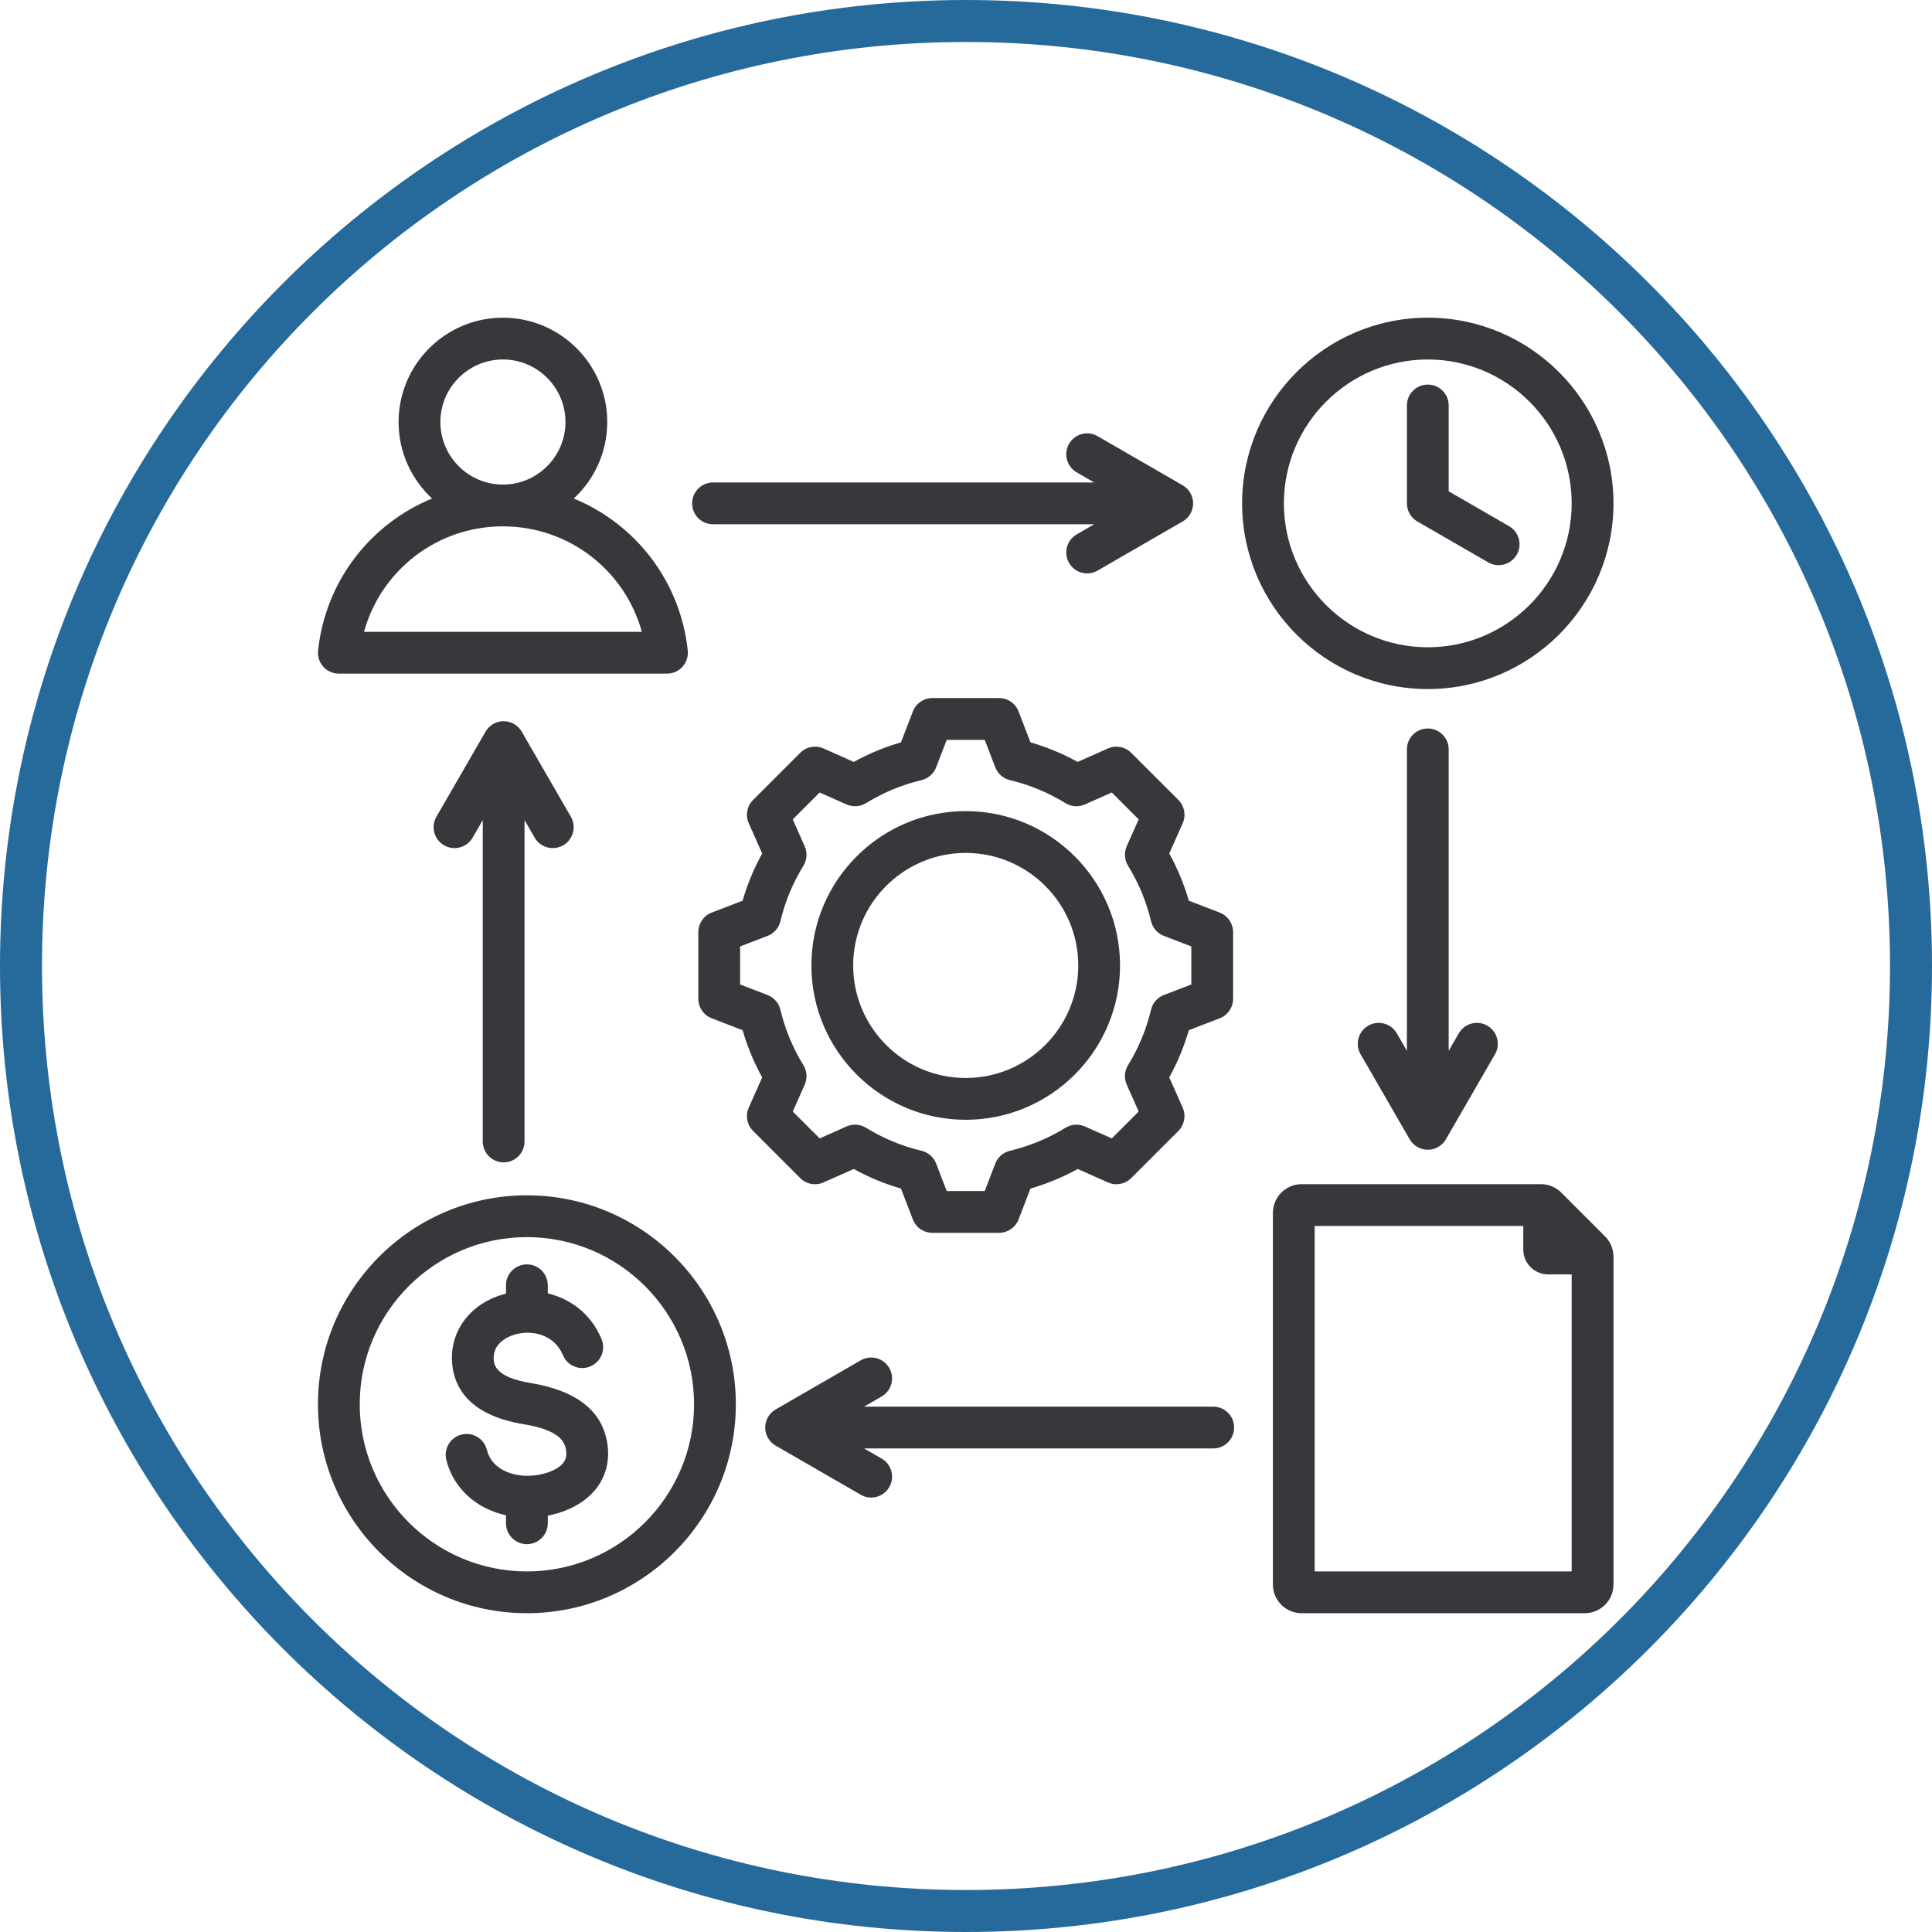 <svg xmlns="http://www.w3.org/2000/svg" xmlns:xlink="http://www.w3.org/1999/xlink" width="480" zoomAndPan="magnify" viewBox="0 0 360 360" height="480" preserveAspectRatio="xMidYMid meet" version="1.0"><defs><clipPath id="ff79db5001"><path d="M 59.148 59.148 L 300.648 59.148 L 300.648 300.648 L 59.148 300.648 Z M 59.148 59.148 " clip-rule="nonzero"/></clipPath></defs><path fill="#266a9b" d="M 180 0 C 80.688 0 0 80.688 0 180 C 0 279.312 80.688 360 180 360 C 279.312 360 360 279.312 360 180 C 360 80.688 279.312 0 180 0 Z M 180 7.824 C 275.188 7.824 352.176 84.812 352.176 180 C 352.176 275.188 275.188 352.176 180 352.176 C 84.812 352.176 7.824 275.188 7.824 180 C 7.824 84.812 84.812 7.824 180 7.824 Z M 180 7.824 " fill-opacity="1" fill-rule="nonzero"/><g clip-path="url(#ff79db5001)"><path fill="#37383c" d="M 266.047 128.395 C 285.125 128.395 300.648 112.875 300.648 93.797 C 300.648 74.719 285.125 59.195 266.047 59.195 C 246.969 59.195 231.449 74.719 231.449 93.797 C 231.449 112.875 246.969 128.395 266.047 128.395 Z M 266.047 66.984 C 280.832 66.984 292.859 79.012 292.859 93.797 C 292.859 108.582 280.832 120.609 266.047 120.609 C 251.262 120.609 239.234 108.582 239.234 93.797 C 239.234 79.012 251.266 66.984 266.047 66.984 Z M 262.156 93.797 L 262.156 75.555 C 262.156 73.402 263.898 71.66 266.047 71.66 C 268.199 71.66 269.941 73.402 269.941 75.555 L 269.941 91.547 L 281.199 98.047 C 283.059 99.121 283.699 101.504 282.621 103.367 C 281.902 104.613 280.594 105.312 279.246 105.312 C 278.586 105.312 277.918 105.145 277.305 104.789 L 264.102 97.168 C 262.898 96.473 262.156 95.188 262.156 93.797 Z M 153.445 220.328 L 159.086 217.824 C 161.879 219.363 164.824 220.586 167.883 221.473 L 170.098 227.227 C 170.676 228.73 172.121 229.719 173.73 229.719 L 186.164 229.719 C 187.773 229.719 189.219 228.73 189.797 227.227 L 192.012 221.473 C 195.07 220.586 198.02 219.363 200.812 217.824 L 206.449 220.328 C 207.922 220.984 209.645 220.664 210.781 219.523 L 219.574 210.734 C 220.711 209.594 221.031 207.871 220.379 206.398 L 217.875 200.762 C 219.414 197.969 220.637 195.02 221.523 191.961 L 227.277 189.746 C 228.777 189.168 229.77 187.723 229.77 186.113 L 229.77 173.684 C 229.77 172.07 228.777 170.629 227.277 170.047 L 221.523 167.836 C 220.637 164.773 219.414 161.828 217.875 159.031 L 220.379 153.398 C 221.031 151.926 220.711 150.203 219.574 149.062 L 210.781 140.273 C 209.645 139.133 207.922 138.812 206.449 139.465 L 200.809 141.973 C 198.016 140.43 195.07 139.211 192.012 138.324 L 189.797 132.57 C 189.219 131.066 187.773 130.074 186.164 130.074 L 173.73 130.074 C 172.121 130.074 170.676 131.066 170.098 132.57 L 167.883 138.324 C 164.824 139.211 161.879 140.43 159.086 141.973 L 153.445 139.465 C 151.977 138.812 150.25 139.133 149.113 140.273 L 140.324 149.062 C 139.184 150.203 138.863 151.922 139.516 153.395 L 142.02 159.035 C 140.48 161.828 139.258 164.773 138.375 167.832 L 132.621 170.047 C 131.117 170.625 130.125 172.07 130.125 173.68 L 130.125 186.113 C 130.125 187.723 131.117 189.168 132.621 189.746 L 138.371 191.961 C 139.258 195.02 140.48 197.969 142.02 200.762 L 139.516 206.398 C 138.863 207.871 139.184 209.594 140.32 210.73 L 149.113 219.523 C 150.25 220.664 151.973 220.98 153.445 220.328 Z M 149.703 198.48 C 147.727 195.277 146.285 191.797 145.414 188.141 C 145.117 186.895 144.223 185.871 143.027 185.41 L 137.91 183.441 L 137.91 176.355 L 143.027 174.387 C 144.227 173.926 145.117 172.902 145.418 171.656 C 146.285 168 147.727 164.523 149.703 161.316 C 150.375 160.223 150.469 158.867 149.945 157.695 L 147.719 152.68 L 152.727 147.672 L 157.742 149.898 C 158.918 150.418 160.273 150.328 161.363 149.652 C 164.57 147.68 168.051 146.238 171.703 145.367 C 172.953 145.07 173.973 144.176 174.434 142.98 L 176.406 137.863 L 183.488 137.863 L 185.457 142.98 C 185.918 144.176 186.941 145.07 188.191 145.367 C 191.844 146.238 195.32 147.68 198.527 149.652 C 199.621 150.328 200.977 150.418 202.152 149.898 L 207.164 147.668 L 212.176 152.68 L 209.949 157.691 C 209.43 158.867 209.52 160.219 210.191 161.312 C 212.168 164.52 213.609 168 214.48 171.656 C 214.777 172.902 215.672 173.926 216.867 174.387 L 221.984 176.355 L 221.984 183.441 L 216.867 185.41 C 215.668 185.871 214.773 186.895 214.477 188.141 C 213.609 191.793 212.168 195.273 210.191 198.48 C 209.52 199.574 209.426 200.926 209.949 202.102 L 212.176 207.117 L 207.168 212.125 L 202.152 209.898 C 200.98 209.379 199.625 209.469 198.531 210.145 C 195.324 212.117 191.848 213.559 188.191 214.43 C 186.941 214.727 185.918 215.621 185.457 216.82 L 183.488 221.934 L 176.406 221.934 L 174.438 216.816 C 173.977 215.621 172.953 214.727 171.703 214.43 C 168.051 213.559 164.574 212.117 161.367 210.141 C 160.273 209.469 158.918 209.379 157.746 209.898 L 152.73 212.125 L 147.719 207.117 L 149.945 202.105 C 150.465 200.93 150.375 199.574 149.703 198.48 Z M 179.945 208.656 C 195.805 208.656 208.703 195.754 208.703 179.898 C 208.703 164.043 195.805 151.141 179.945 151.141 C 164.09 151.141 151.191 164.043 151.191 179.898 C 151.191 195.754 164.09 208.656 179.945 208.656 Z M 179.945 158.93 C 191.508 158.93 200.918 168.336 200.918 179.898 C 200.918 191.461 191.508 200.867 179.945 200.867 C 168.383 200.867 158.977 191.461 158.977 179.898 C 158.977 168.336 168.383 158.93 179.945 158.93 Z M 63.141 125.52 L 124.285 125.52 C 125.391 125.52 126.441 125.051 127.18 124.23 C 127.918 123.406 128.273 122.312 128.156 121.211 C 126.766 108.219 118.352 97.586 106.914 92.891 C 110.746 89.34 113.152 84.266 113.152 78.637 C 113.152 67.918 104.434 59.195 93.711 59.195 C 82.992 59.195 74.27 67.918 74.27 78.637 C 74.27 84.266 76.676 89.34 80.512 92.891 C 69.074 97.586 60.66 108.219 59.27 121.211 C 59.148 122.312 59.504 123.406 60.242 124.23 C 60.98 125.051 62.035 125.52 63.141 125.52 Z M 82.059 78.637 C 82.059 72.211 87.285 66.984 93.711 66.984 C 100.137 66.984 105.367 72.211 105.367 78.637 C 105.367 85.062 100.137 90.293 93.711 90.293 C 87.285 90.293 82.059 85.062 82.059 78.637 Z M 93.711 98.078 C 105.984 98.078 116.441 106.27 119.598 117.734 L 67.828 117.734 C 70.984 106.273 81.441 98.078 93.711 98.078 Z M 300.32 232.336 C 300.293 232.258 300.266 232.18 300.234 232.105 C 300.176 231.961 300.113 231.824 300.039 231.691 C 299.789 231.215 299.473 230.777 299.082 230.387 L 290.914 222.219 C 290.523 221.832 290.086 221.512 289.613 221.262 C 289.477 221.188 289.34 221.125 289.195 221.066 C 289.125 221.035 289.055 221.016 288.984 220.988 C 288.953 220.977 288.918 220.965 288.883 220.953 C 288.328 220.758 287.738 220.652 287.133 220.652 L 242.535 220.652 C 239.586 220.652 237.188 223.055 237.188 226 L 237.188 295.25 C 237.188 298.199 239.586 300.598 242.535 300.598 L 295.301 300.598 C 298.25 300.598 300.648 298.199 300.648 295.25 L 300.648 234.172 C 300.648 233.562 300.543 232.973 300.348 232.414 C 300.34 232.387 300.328 232.363 300.32 232.336 Z M 244.973 292.812 L 244.973 228.441 L 283.84 228.441 L 283.84 232.84 C 283.84 235.387 285.914 237.461 288.461 237.461 L 292.859 237.461 L 292.859 292.812 Z M 98.18 222.73 C 76.711 222.73 59.246 240.199 59.246 261.664 C 59.246 283.133 76.711 300.598 98.18 300.598 C 119.648 300.598 137.113 283.133 137.113 261.664 C 137.113 240.199 119.648 222.73 98.18 222.73 Z M 98.18 292.812 C 81.004 292.812 67.031 278.84 67.031 261.664 C 67.031 244.492 81.004 230.52 98.18 230.52 C 115.355 230.52 129.328 244.492 129.328 261.664 C 129.328 278.84 115.355 292.812 98.18 292.812 Z M 113.227 269.398 C 113.609 272.57 112.75 275.477 110.742 277.801 C 108.754 280.102 105.641 281.734 102.074 282.418 L 102.074 283.84 C 102.074 285.988 100.332 287.734 98.18 287.734 C 96.031 287.734 94.285 285.988 94.285 283.84 L 94.285 282.355 C 88.727 281.121 84.477 277.309 83.16 272.035 C 82.641 269.945 83.91 267.832 85.996 267.312 C 88.086 266.797 90.195 268.062 90.719 270.148 C 91.637 273.84 95.504 275.07 98.547 274.988 C 101.191 274.926 103.727 274.008 104.852 272.707 C 105.418 272.055 105.613 271.324 105.496 270.336 C 105.285 268.602 104.195 266.469 97.582 265.383 C 86.926 263.633 84.434 258.016 84.219 253.613 C 83.93 247.645 87.961 242.637 94.285 241.047 L 94.285 239.492 C 94.285 237.344 96.031 235.598 98.18 235.598 C 100.332 235.598 102.074 237.344 102.074 239.492 L 102.074 241.008 C 106.172 241.992 110.043 244.645 112.086 249.512 C 112.918 251.496 111.988 253.777 110.004 254.609 C 108.02 255.445 105.738 254.512 104.906 252.527 C 103.34 248.801 99.5 247.848 96.387 248.551 C 95.621 248.723 91.828 249.762 91.996 253.234 C 92.043 254.156 92.16 256.602 98.844 257.699 C 107.617 259.137 112.457 263.074 113.227 269.398 Z M 229.961 266 C 229.961 268.148 228.219 269.895 226.066 269.895 L 161.012 269.895 L 164.281 271.781 C 166.141 272.855 166.781 275.238 165.703 277.098 C 164.984 278.348 163.676 279.047 162.328 279.047 C 161.668 279.047 161 278.879 160.387 278.523 L 144.531 269.371 C 143.328 268.676 142.586 267.391 142.586 266 C 142.586 264.609 143.328 263.324 144.531 262.629 L 160.387 253.477 C 162.246 252.398 164.629 253.039 165.703 254.898 C 166.777 256.762 166.141 259.145 164.277 260.219 L 161.012 262.105 L 226.066 262.105 C 228.219 262.105 229.961 263.848 229.961 266 Z M 128.969 93.797 C 128.969 91.648 130.715 89.902 132.863 89.902 L 203.895 89.902 L 200.629 88.016 C 198.766 86.941 198.129 84.559 199.203 82.695 C 200.277 80.836 202.66 80.195 204.52 81.273 L 220.375 90.426 C 221.578 91.121 222.32 92.406 222.32 93.797 C 222.32 95.188 221.578 96.473 220.375 97.168 L 204.52 106.32 C 203.906 106.676 203.238 106.844 202.578 106.844 C 201.23 106.844 199.922 106.145 199.203 104.895 C 198.125 103.035 198.766 100.652 200.625 99.578 L 203.895 97.691 L 132.863 97.691 C 130.711 97.691 128.969 95.945 128.969 93.797 Z M 89.953 212.695 L 89.953 152.812 L 88.066 156.082 C 86.988 157.945 84.605 158.582 82.746 157.508 C 80.883 156.43 80.246 154.051 81.32 152.188 L 90.473 136.336 C 91.168 135.129 92.453 134.387 93.844 134.387 C 95.238 134.387 96.523 135.129 97.219 136.336 L 106.371 152.188 C 107.445 154.051 106.809 156.43 104.945 157.508 C 103.082 158.582 100.703 157.941 99.625 156.082 L 97.738 152.812 L 97.738 212.695 C 97.738 214.844 95.996 216.59 93.844 216.59 C 91.695 216.59 89.953 214.844 89.953 212.695 Z M 269.941 139.637 L 269.941 195.812 L 271.828 192.543 C 272.906 190.684 275.285 190.043 277.148 191.121 C 279.012 192.195 279.648 194.574 278.574 196.438 L 269.422 212.289 C 268.727 213.496 267.441 214.238 266.047 214.238 C 264.656 214.238 263.371 213.496 262.676 212.289 L 253.523 196.438 C 252.449 194.574 253.086 192.195 254.949 191.121 C 256.812 190.043 259.191 190.684 260.27 192.543 L 262.156 195.812 L 262.156 139.637 C 262.156 137.488 263.898 135.746 266.047 135.746 C 268.199 135.746 269.941 137.488 269.941 139.637 Z M 269.941 139.637 " fill-opacity="1" fill-rule="nonzero"/></g></svg>
